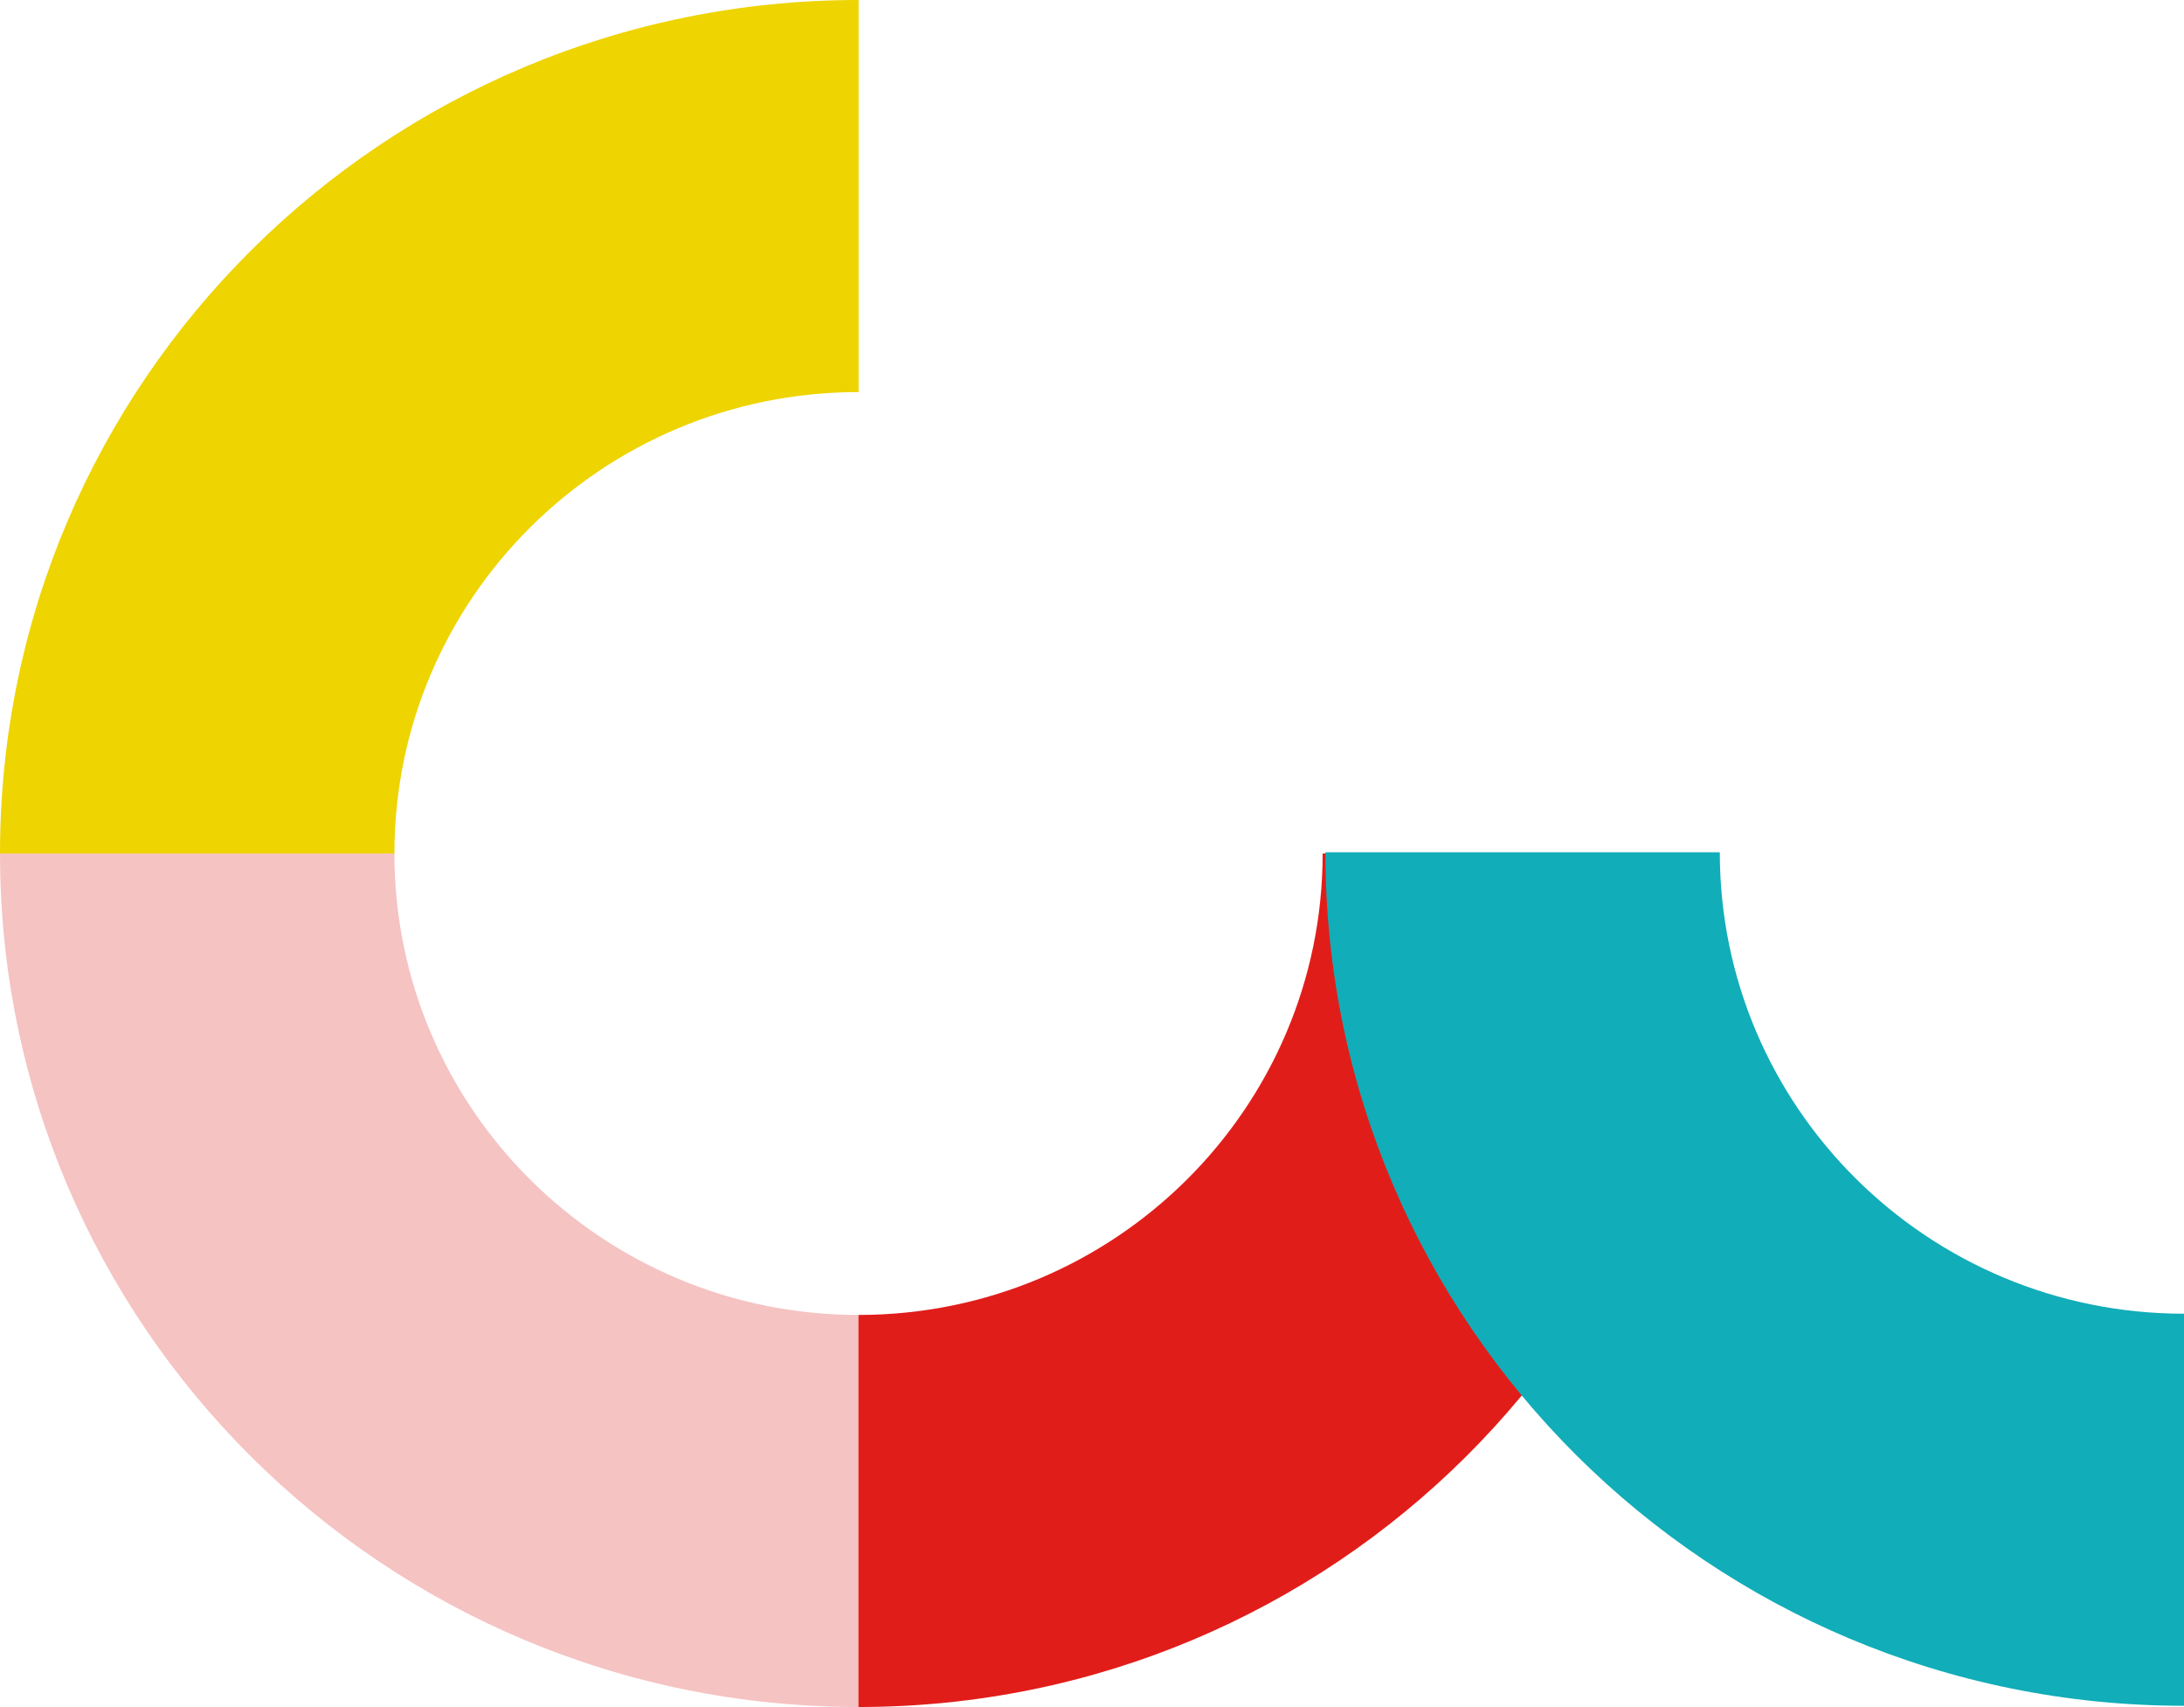 <?xml version="1.0" encoding="UTF-8"?><svg id="Capa_1" xmlns="http://www.w3.org/2000/svg" viewBox="0 0 158.98 124.26"><defs><style>.cls-1{fill:#11adb8;}.cls-2{fill:#e11d1a;}.cls-3{fill:#f5c3c2;}.cls-4{fill:#eed400;}</style></defs><path class="cls-3" d="m62.5,95.72h0c-18.66,0-33.79-15.04-33.79-33.59H0c0,34.31,27.98,62.13,62.5,62.13h0v-28.54Z"/><path class="cls-2" d="m96.28,62.13c0,18.55-15.13,33.59-33.79,33.59h0v28.54h0c34.52,0,62.5-27.82,62.5-62.13h-28.71Z"/><path class="cls-4" d="m0,62.13h28.71c0-18.55,15.13-33.59,33.79-33.59h0V0h0C27.98,0,0,27.82,0,62.13Z"/><path class="cls-1" d="m158.98,124.17h0v-28.54h0c-18.66,0-33.79-15.04-33.79-33.59h-28.71c0,34.31,27.98,62.13,62.5,62.13Z"/></svg>
